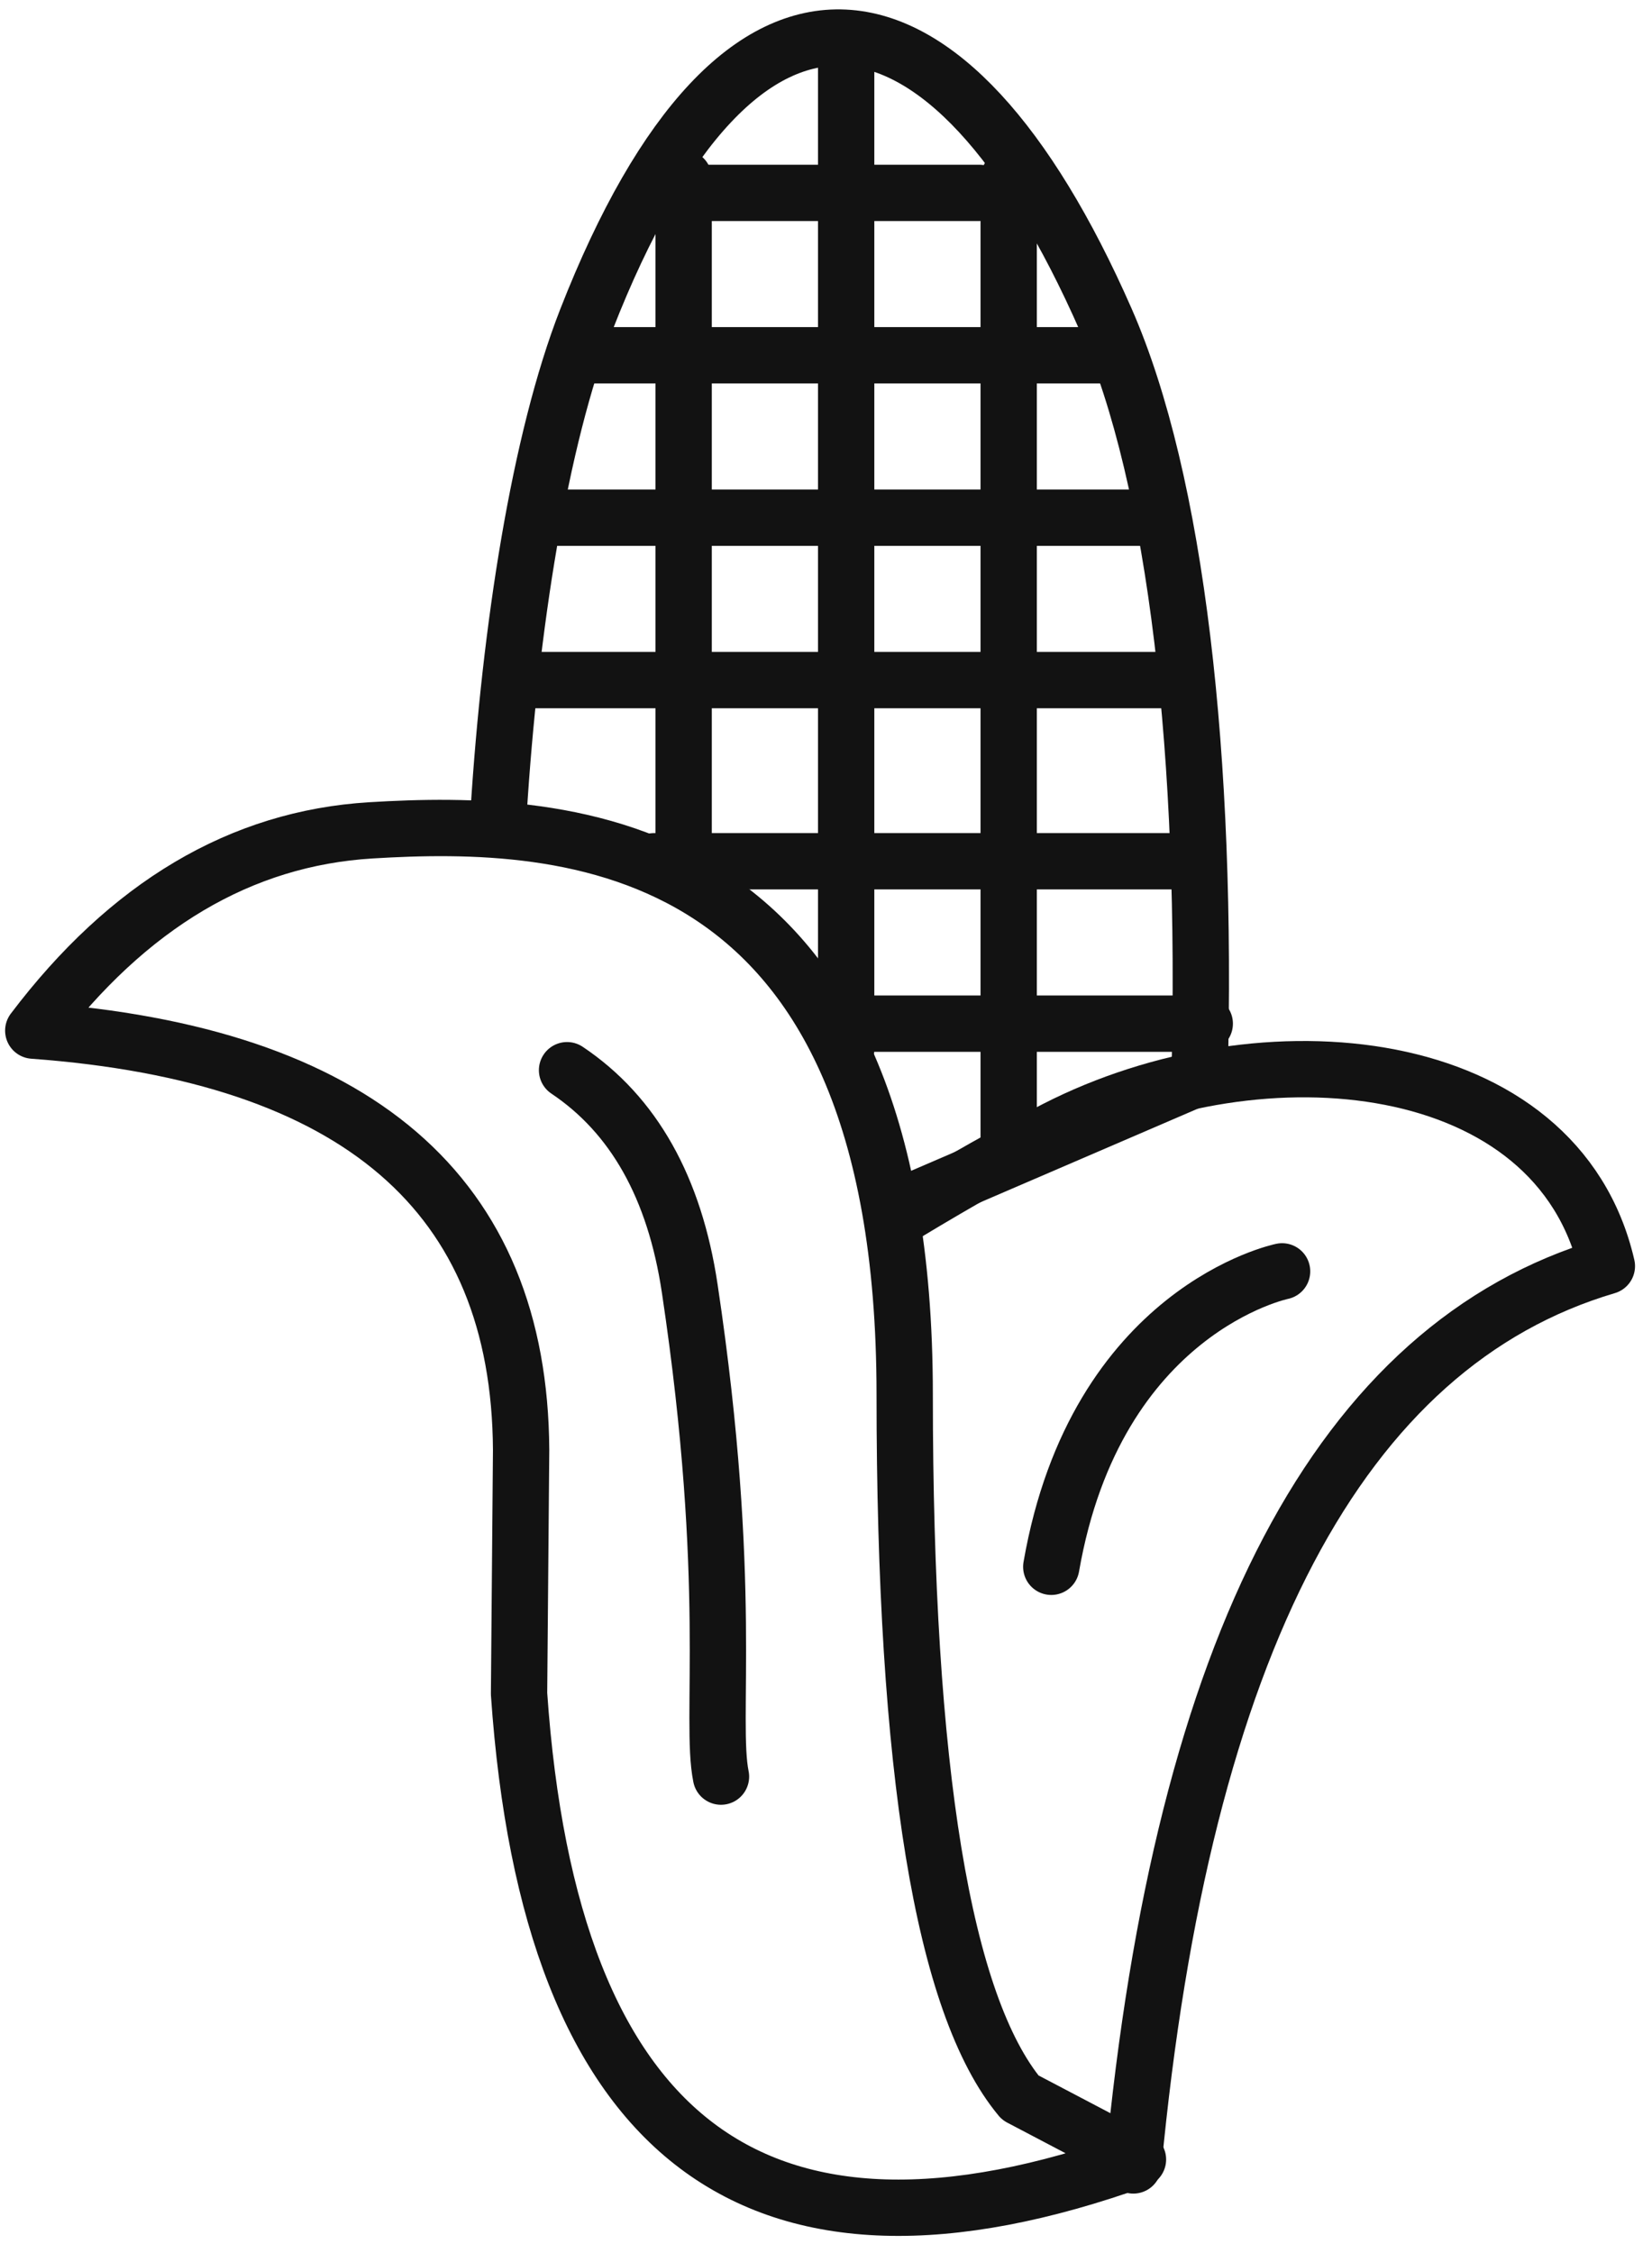 <?xml version="1.0" encoding="UTF-8"?>
<svg width="88px" height="120px" viewBox="0 0 88 120" version="1.1" xmlns="http://www.w3.org/2000/svg" xmlns:xlink="http://www.w3.org/1999/xlink">
    <!-- Generator: Sketch 53 (72520) - https://sketchapp.com -->
    <title>corn</title>
    <desc>Created with Sketch.</desc>
    <g id="Page-1" stroke="none" stroke-width="1" fill="none" fill-rule="evenodd" stroke-linecap="round" stroke-linejoin="round">
        <g id="homepage_v2.3" transform="translate(-890, -980)" fill-rule="nonzero" stroke="#121212" stroke-width="3">
            <g id="advantages-" transform="translate(425, 960)">
                <g id="Group-2" transform="translate(385, 22)">
                    <g id="corn" transform="translate(81, 0)">
                        <path d="M47.222,62.649 C50.199,60.853 52.869,59.35 55.233,58.138 C66.254,52.491 81.955,53.983 84.596,65.435 C70.404,69.624 61.996,85.59 59.371,113.333" id="Shape"></path>
                        <path d="M25.562,41.237 C26.176,31.49 27.733,21.433 30.234,15.03 C38.424,-5.937 49.517,-4.061 57.902,15.03 C61.675,23.62 63.34,38.39 62.897,55.376 L47.087,62.184" id="Shape"></path>
                        <path d="M44.074,1.196 L44.074,53.88" id="Path-4"></path>
                        <path d="M52.731,7.487 L52.731,59.171" id="Path-4"></path>
                        <path d="M35.417,7.487 L35.417,44.23" id="Path-4"></path>
                        <path d="M35.417,8.273 L51.157,8.273" id="Path-4"></path>
                        <path d="M30.481,16.922 L57.667,16.922" id="Path-4"></path>
                        <path d="M27.546,25.572 L60.602,25.572" id="Path-4"></path>
                        <path d="M26.759,34.222 L61.389,34.222" id="Path-4"></path>
                        <path d="M33.843,43.871 L62.389,43.871" id="Path-4"></path>
                        <path d="M43.713,52.521 L63.176,52.521" id="Path-4"></path>
                        <path d="M0.772,52.892 C18.023,54.153 26.686,61.6 26.759,75.231 L26.649,88.213 C28.299,112.055 39.289,120.322 59.618,113.016 L53.348,109.723 C49.244,104.78 47.192,92.295 47.192,72.267 C47.192,42.225 29.147,41.594 18.758,42.225 C11.833,42.645 5.837,46.201 0.772,52.892 Z" id="Path-2"></path>
                        <path d="M67.295,65.714 C67.295,65.714 57.386,67.737 55,81.449" id="Path-5"></path>
                        <path d="M29.206,55 C32.757,57.38 34.936,61.255 35.741,66.625 C38.112,82.432 36.798,89.608 37.406,92.624" id="Path-6"></path>
                    </g>
                </g>
            </g>
        </g>
    </g>
</svg>